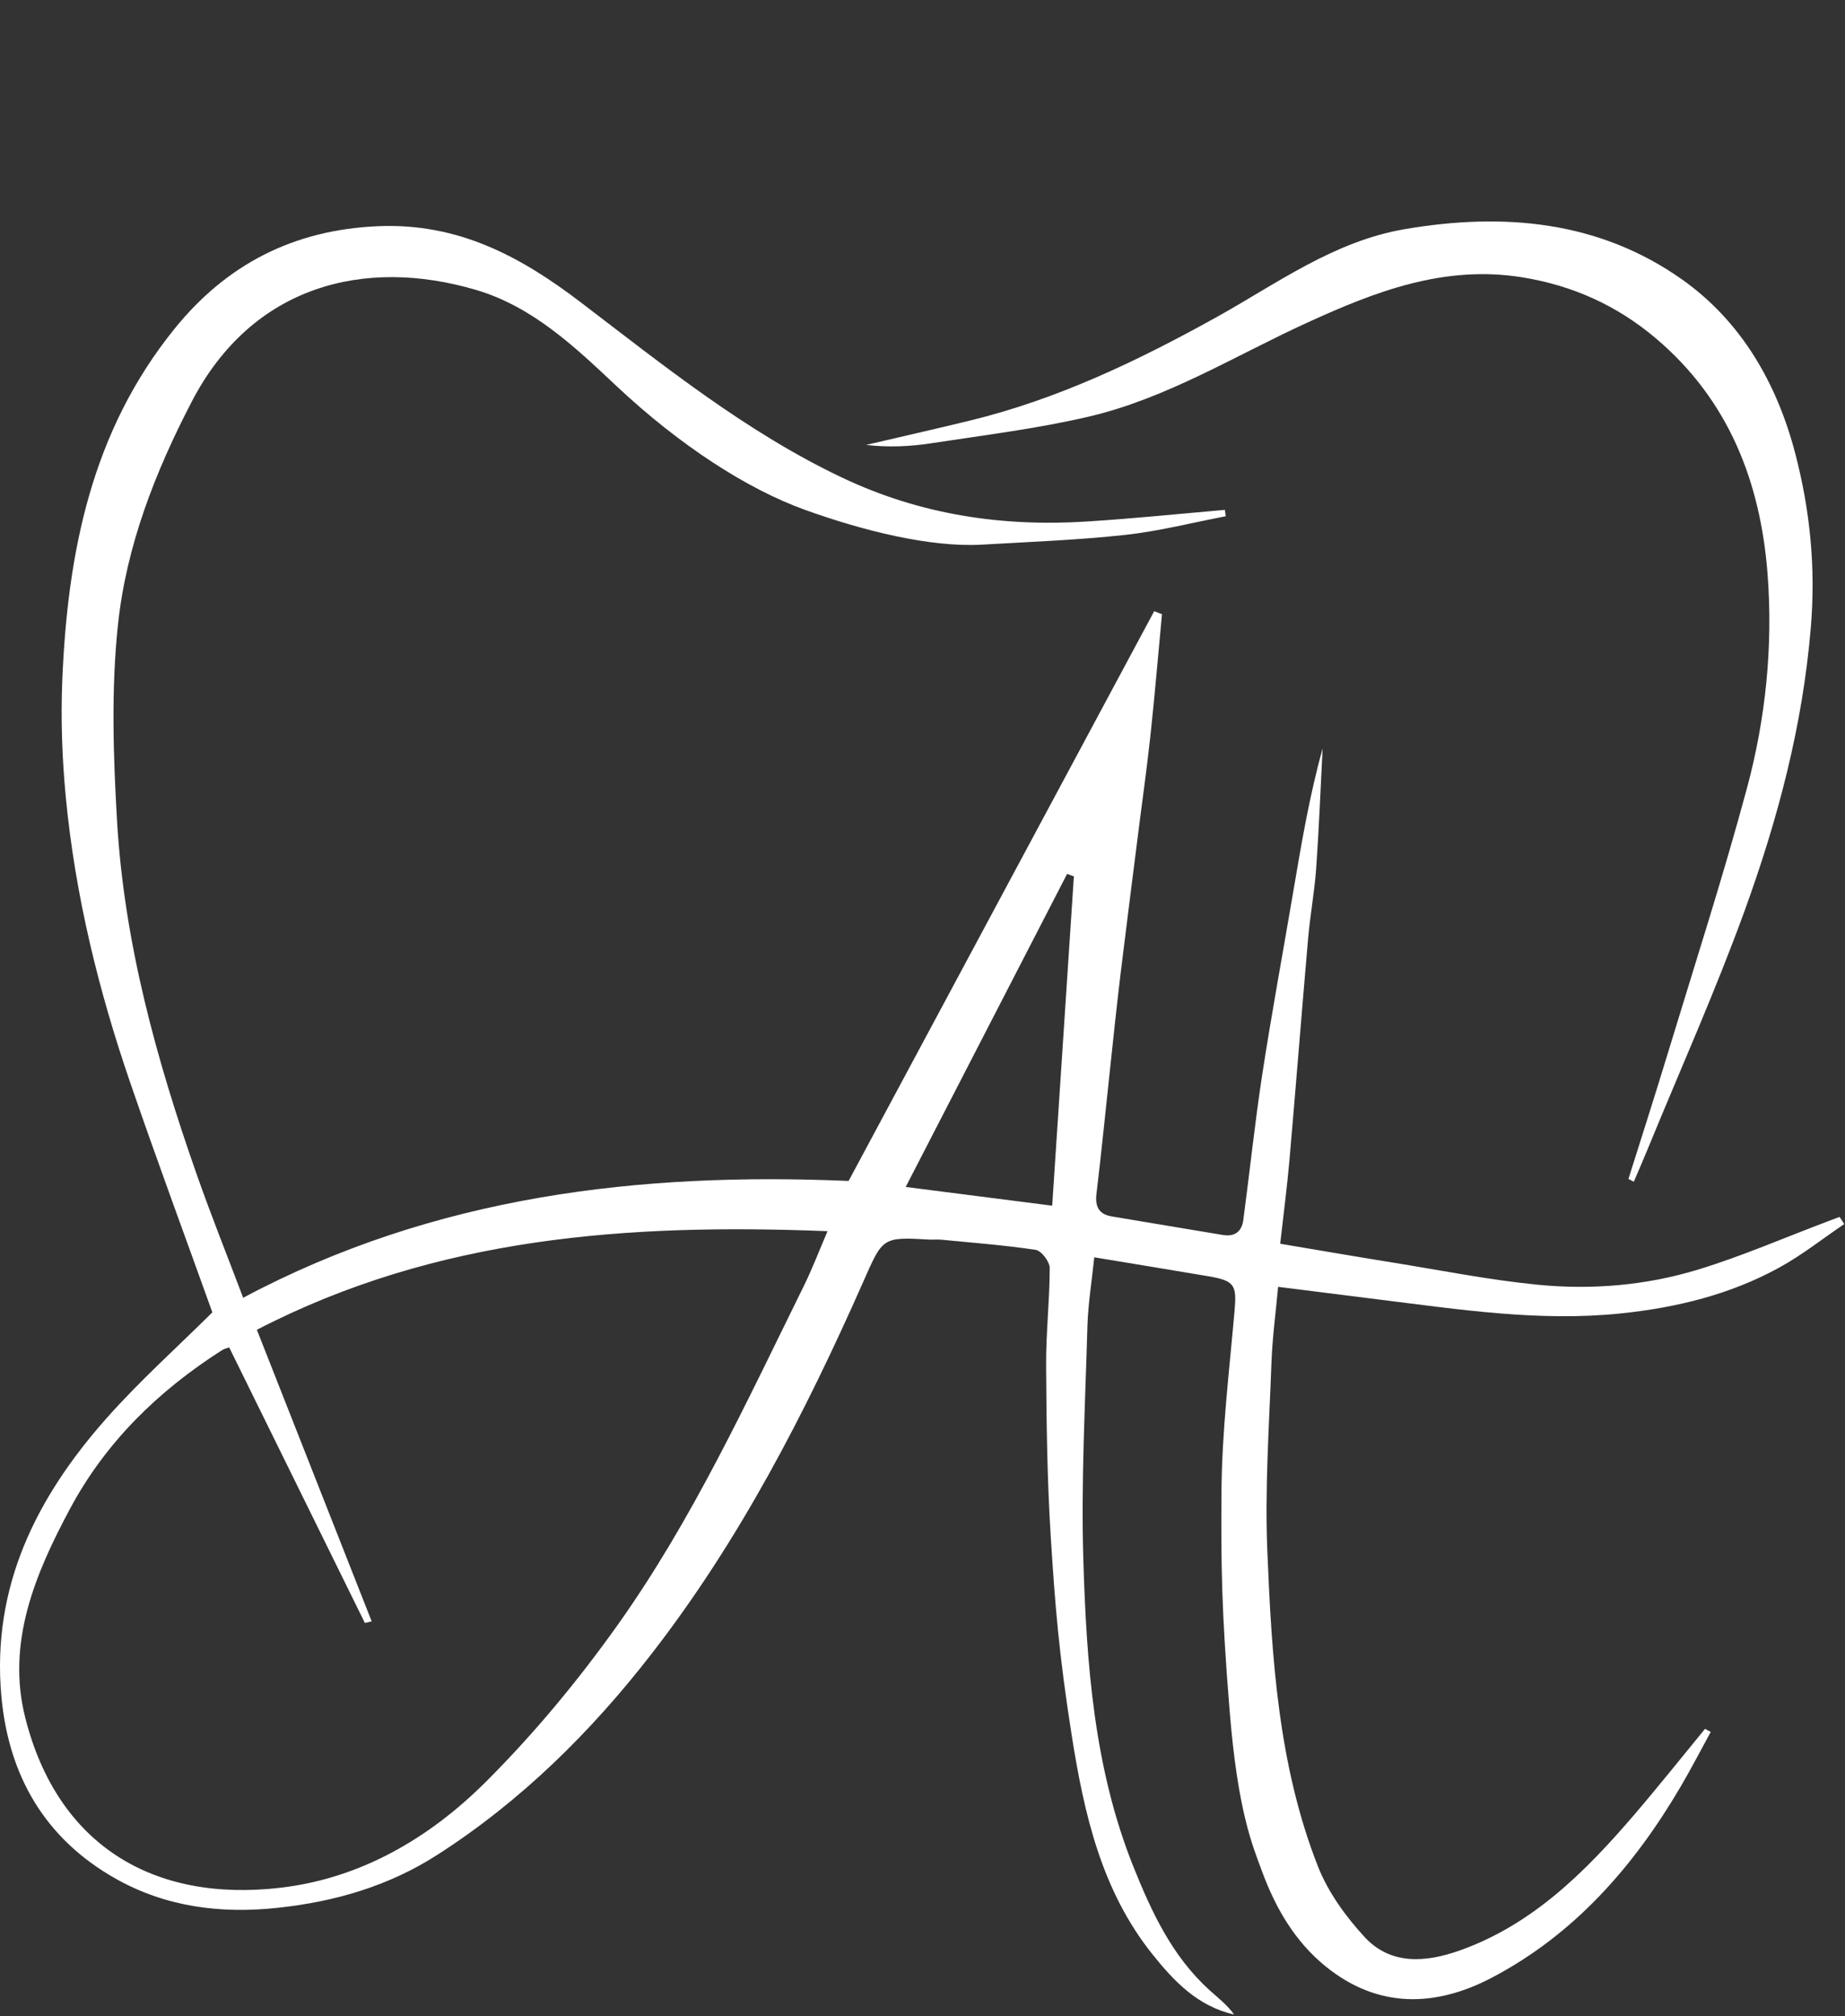 <?xml version="1.0" encoding="UTF-8"?> <svg xmlns="http://www.w3.org/2000/svg" width="400" height="437" viewBox="0 0 400 437" fill="none"><rect x="0" y="0" width="400" height="437" fill="#333333" stroke="none"/><path d="M46.039 284.446C40.279 268.396 34.029 251.526 28.189 234.526C21.309 214.486 16.289 193.966 14.269 172.816C13.469 164.486 13.16 155.81 13.5 147.5C14.65 119.64 19.869 93.466 37.849 71.246C49.059 57.376 63.559 49.796 82.009 49.026C99.319 48.306 112.789 55.536 125.829 65.466C143.959 79.286 161.729 93.626 182.559 103.516C199.459 111.546 217.179 114.206 235.619 113.036C245.609 112.406 255.579 111.376 265.559 110.516C265.619 110.976 265.679 111.436 265.739 111.896C258.479 113.286 251.269 115.136 243.949 115.936C233.659 117.056 223.289 117.446 212.949 118.046C201.629 118.696 187 115 174.5 110.5C162 106 147.349 96.536 133.659 83.676C124.709 75.266 115.549 66.486 103.199 62.836C78.989 55.696 54.669 61.866 41.579 87.036C33.599 102.386 27.389 118.336 25.579 135.366C24.089 149.376 24.549 163.696 25.369 177.816C26.899 204.326 33.929 229.746 42.699 254.696C45.759 263.406 49.199 271.986 52.719 281.286C94.339 259.096 138.899 254.036 183.979 255.966C206.139 214.666 228.189 173.566 250.229 132.476C250.789 132.696 251.359 132.906 251.919 133.126C251.099 141.886 250.359 150.656 249.419 159.406C248.629 166.716 247.589 173.986 246.679 181.276C245.409 191.326 244.119 201.366 242.899 211.416C242.099 218.076 241.409 224.756 240.689 231.426C239.709 240.526 238.809 249.646 237.719 258.736C237.379 261.536 238.239 263.186 241.029 263.656C249.059 265.016 257.089 266.326 265.119 267.676C267.769 268.126 269.229 266.856 269.559 264.396C270.959 253.876 272.059 243.306 273.669 232.816C275.699 219.626 278.139 206.496 280.369 193.346C282.139 182.946 283.869 172.546 286.749 162.226C286.299 170.896 285.959 179.576 285.349 188.246C284.989 193.296 284.049 198.296 283.609 203.346C282.209 219.366 280.959 235.396 279.559 251.416C279.049 257.266 278.279 263.086 277.549 269.576C285.769 270.956 293.889 272.356 302.029 273.666C312.479 275.346 322.899 277.436 333.429 278.466C345.099 279.606 356.849 278.616 368.079 275.196C377.679 272.276 386.929 268.236 396.339 264.696C397.169 264.386 397.999 264.076 398.829 263.756C399.169 264.276 399.509 264.786 399.839 265.306C395.159 268.476 390.689 272.026 385.759 274.736C375.069 280.606 363.439 283.436 351.329 284.686C333.689 286.506 316.349 283.816 298.959 281.666C291.689 280.766 284.409 279.836 277.099 278.916C276.599 284.396 275.849 289.926 275.649 295.476C275.159 309.036 274.199 322.636 274.759 336.166C275.719 359.336 277.119 382.616 285.729 404.526C287.929 410.126 291.749 415.396 295.859 419.856C301.559 426.016 309.229 425.326 316.419 422.776C332.299 417.156 343.759 405.646 354.409 393.216C359.609 387.146 364.589 380.886 369.659 374.716L370.889 375.386C368.729 379.336 366.659 383.346 364.379 387.226C354.249 404.486 341.379 419.226 323.469 428.636C311.239 435.066 298.739 435.426 287.369 426.186C280.749 420.806 276.549 413.576 273.629 405.656C271.544 400 268.359 392.672 266.589 370.836C264.819 349 264.709 339.176 264.819 323.356C264.909 310.246 266.509 297.146 267.659 284.056C268.139 278.526 267.679 277.586 261.939 276.616C253.759 275.236 245.579 273.896 237.239 272.516C236.709 277.696 235.899 282.546 235.759 287.426C235.279 304.316 234.359 321.226 234.869 338.086C235.559 360.616 237.159 383.186 245.679 404.486C249.639 414.376 254.119 424.036 262.259 431.386C264.109 433.056 266.079 434.576 267.549 436.636C259.609 434.846 254.439 429.326 249.789 423.506C238.829 409.756 235.059 393.306 232.349 376.126C229.549 358.356 228.729 347.666 227.819 333.286C227.029 320.916 226.879 308.486 226.799 296.086C226.749 289.006 227.569 281.916 227.579 274.836C227.579 273.476 225.789 271.096 224.559 270.906C217.769 269.876 210.889 269.366 204.039 268.696C203.219 268.616 202.379 268.726 201.549 268.676C191.189 268.086 191.419 268.186 187.119 277.906C174.559 306.286 160.379 333.816 141.289 358.426C128.149 375.376 112.939 390.416 94.759 402.066C84.329 408.746 72.789 412.146 60.359 413.496C47.729 414.876 35.809 413.286 24.939 407.116C9.819 398.536 1.879 384.996 0.299 367.686C-1.861 343.936 7.889 324.576 23.019 307.486C30.249 299.316 38.439 291.996 46.049 284.436L46.039 284.446ZM80.579 351.416C80.089 351.536 79.599 351.656 79.109 351.776C69.319 331.896 59.519 312.006 49.689 292.046C49.219 292.226 48.599 292.346 48.099 292.666C34.339 301.456 22.919 312.556 15.169 327.036C7.599 341.176 1.349 356.056 5.489 372.366C12.469 399.876 33.189 412.436 60.929 409.146C78.319 407.086 93.179 398.336 105.329 386.206C115.729 375.836 125.249 364.356 133.779 352.386C150.099 329.486 161.839 303.916 174.249 278.776C176.129 274.956 177.649 270.956 179.409 266.856C136.389 265.156 94.739 268.006 55.689 288.226C64.109 309.606 72.349 330.516 80.579 351.416ZM196.349 257.266C207.859 258.736 218.119 260.046 228.119 261.326C229.689 237.386 231.259 213.676 232.819 189.956C232.329 189.776 231.839 189.596 231.349 189.416C219.769 211.876 208.179 234.336 196.359 257.266H196.349Z" fill="white"></path><path d="M353.049 255.536C355.909 246.436 358.829 237.366 361.599 228.246C367.399 209.156 373.539 190.156 378.729 170.896C382.799 155.776 384.409 140.146 383.219 124.496C381.689 104.436 374.759 86.626 358.909 73.266C350.529 66.206 340.989 61.876 330.009 60.106C313.099 57.386 298.139 63.196 283.449 69.916C267.769 77.076 252.949 86.366 235.979 90.316C224.759 92.936 213.239 94.336 201.829 96.086C197.229 96.796 192.549 96.986 187.769 96.436C195.289 94.676 202.829 92.976 210.339 91.146C229.309 86.526 246.709 78.196 263.699 68.766C276.849 61.466 289.139 52.296 304.559 49.666C325.999 46.006 346.679 47.836 364.719 60.606C377.479 69.636 385.219 83.026 389.189 98.196C392.429 110.566 393.679 123.006 392.589 136.026C390.809 157.386 385.399 177.726 378.159 197.616C371.889 214.846 364.379 231.626 357.409 248.606C356.379 251.126 355.289 253.616 354.219 256.126C353.829 255.926 353.439 255.726 353.049 255.536Z" fill="white"></path></svg> 